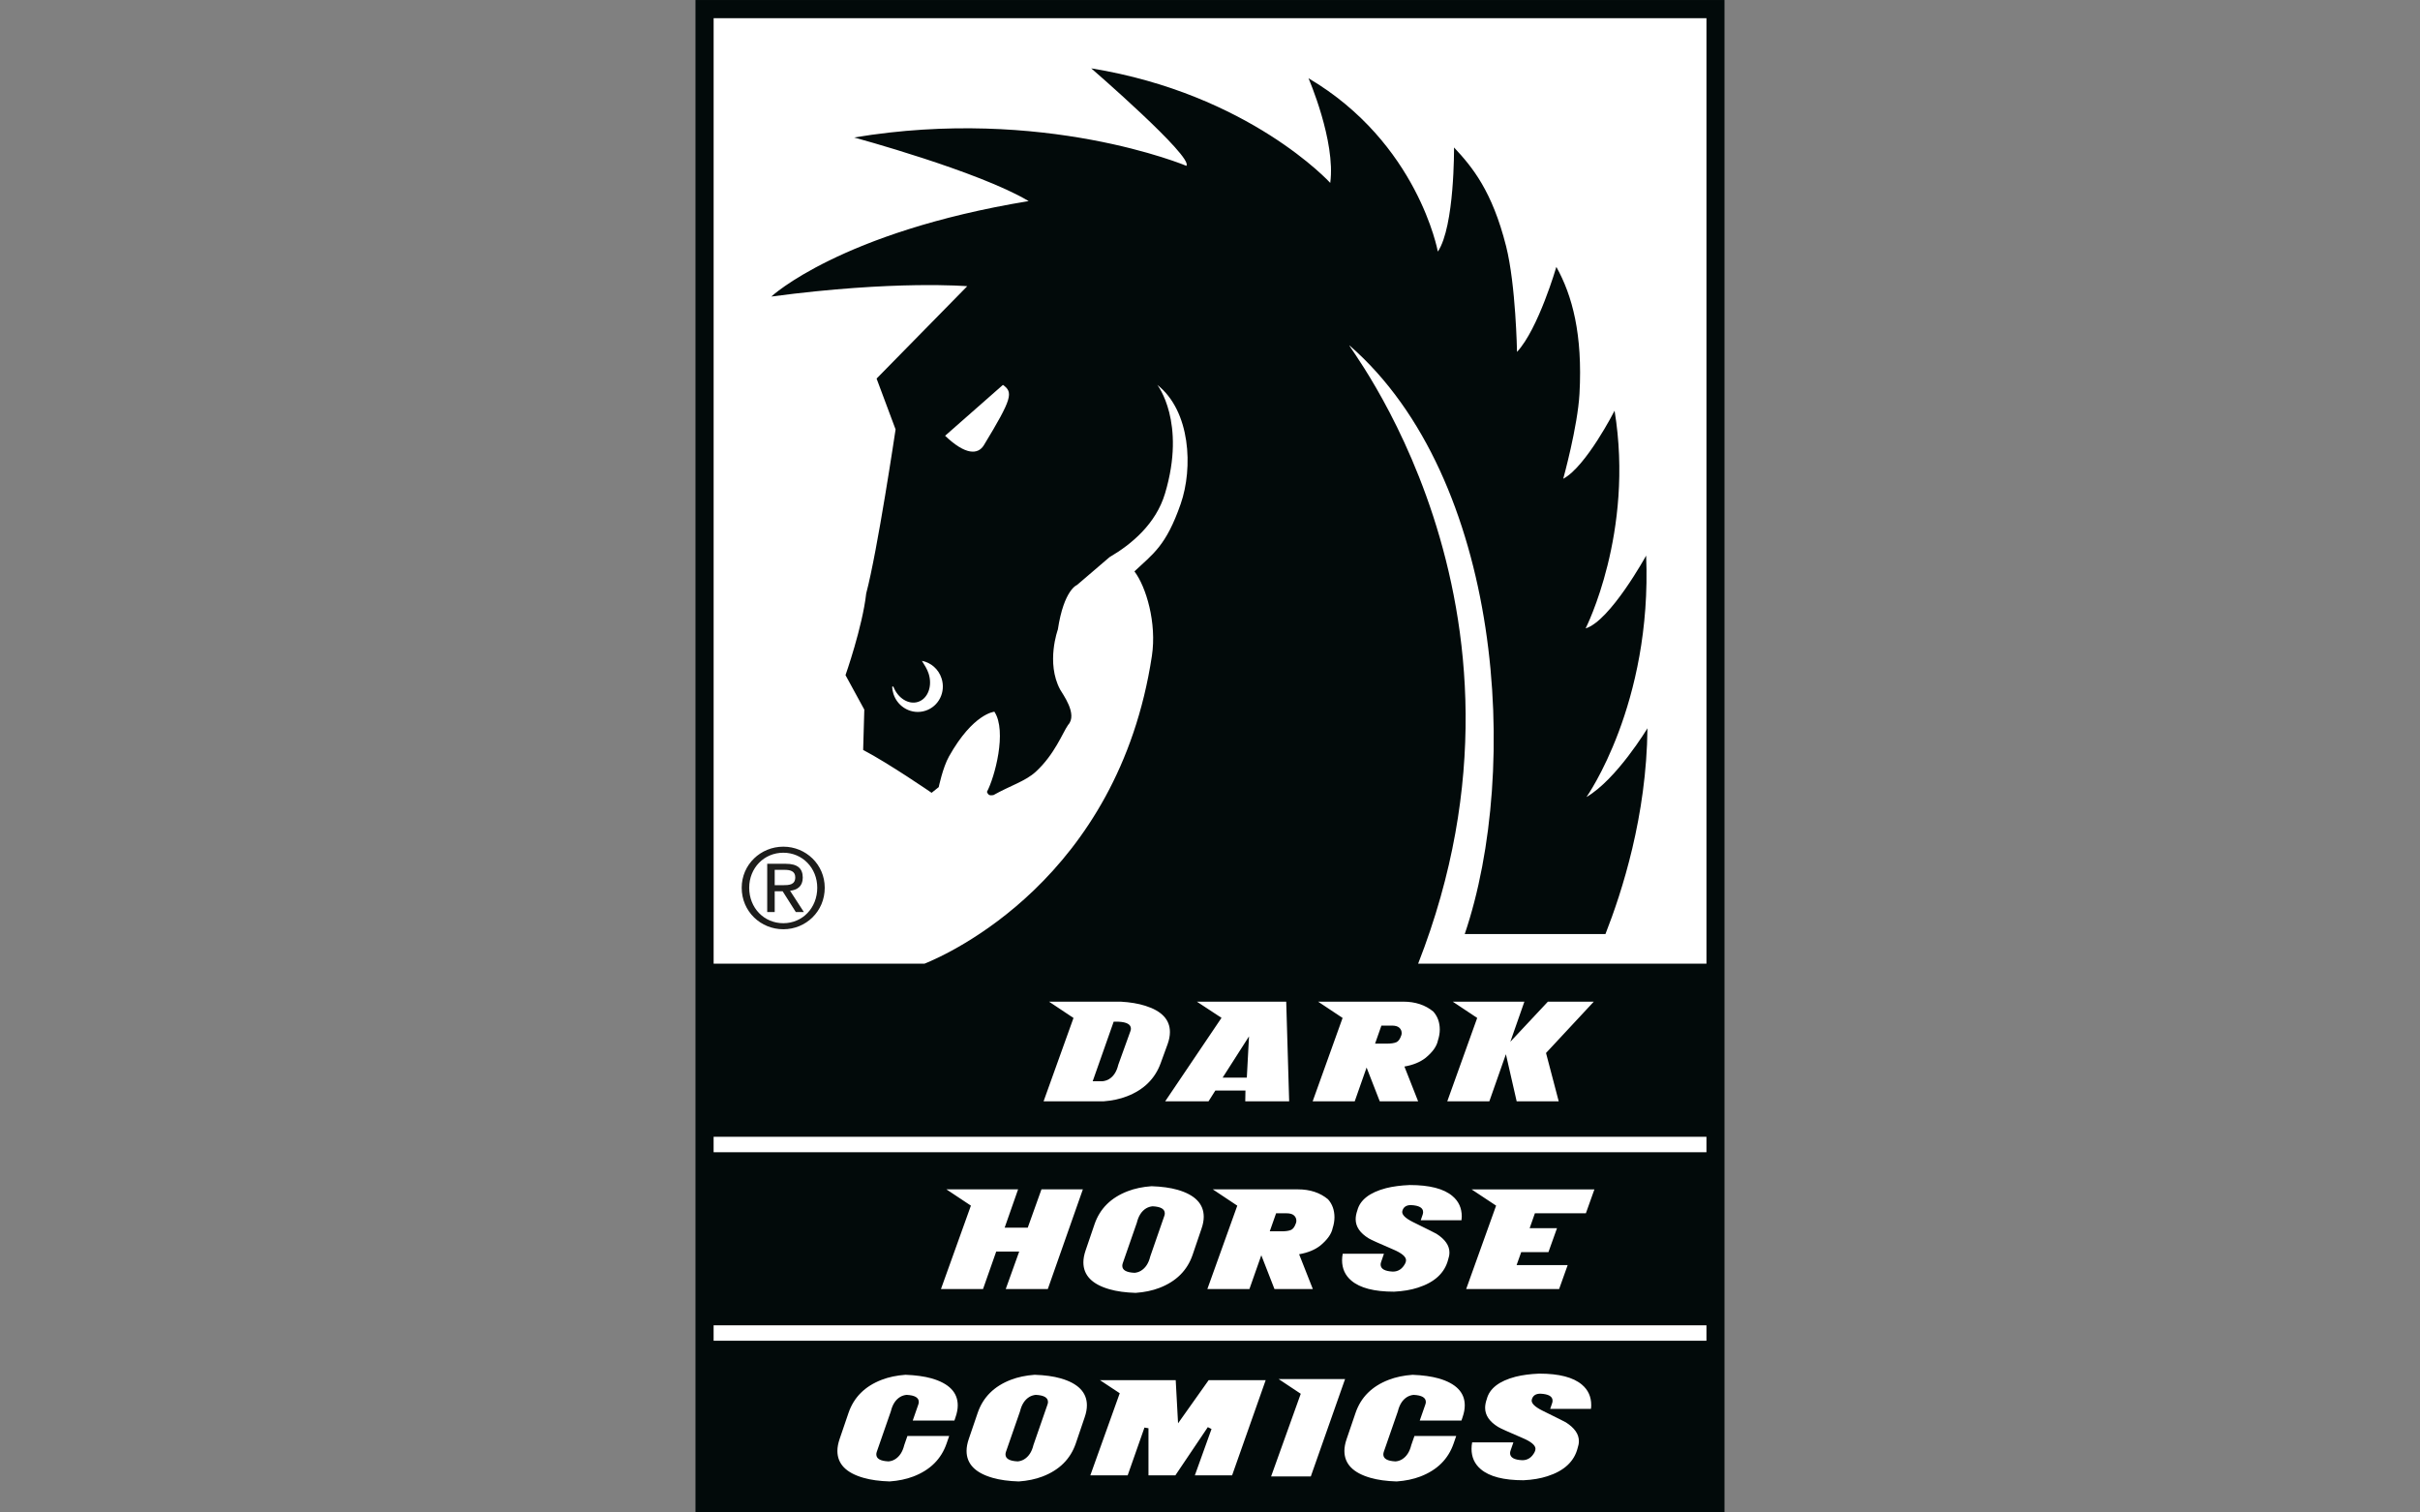 <?xml version="1.0" encoding="utf-8"?>
<!-- Generator: Adobe Illustrator 26.0.3, SVG Export Plug-In . SVG Version: 6.00 Build 0)  -->
<svg version="1.1" id="Dark_Horse_Comics" xmlns="http://www.w3.org/2000/svg" xmlns:xlink="http://www.w3.org/1999/xlink" x="0px"
	 y="0px" width="160px" height="100px" viewBox="0 0 160 100" style="enable-background:new 0 0 160 100;" xml:space="preserve">
<rect x="0" y="0" width="160" height="100" fill="#808080" stroke="none"/>
<style type="text/css">
	.st0{fill:#020A0A;}
	.st1{clip-path:url(#SVGID_00000002350309992106488090000002885953791955193778_);fill:#FFFFFF;}
	.st2{fill:#FFFFFF;}
	.st3{clip-path:url(#SVGID_00000049205644479440007070000002921072243406261180_);fill:#1D1D1B;}
	.st4{clip-path:url(#SVGID_00000049205644479440007070000002921072243406261180_);fill:#FFFFFF;}
</style>
<rect x="45.982" y="0.001" class="st0" width="68.034" height="99.999"/>
<g>
	<defs>
		<rect id="SVGID_1_" x="45.982" y="0" width="68.036" height="100"/>
	</defs>
	<clipPath id="SVGID_00000029026668855809788540000016172665194366590359_">
		<use xlink:href="#SVGID_1_"  style="overflow:visible;"/>
	</clipPath>
	<path style="clip-path:url(#SVGID_00000029026668855809788540000016172665194366590359_);fill:#FFFFFF;" d="M112.824,63.715V1.202
		H47.182v62.513h13.942c1.568-0.63,12.791-5.618,15.033-20.338c0.335-2.205-0.387-4.591-1.153-5.599
		c1.239-1.167,2.094-1.691,3.058-4.461c0.828-2.382,0.652-6.14-1.544-7.869c0,0,1.926,2.455,0.507,7.184
		c-0.6,2.001-2.198,3.346-3.669,4.206l-2.147,1.838c0,0-0.869,0.305-1.269,2.948c0,0-0.798,2.189,0.149,3.962
		c0.149,0.28,1.189,1.64,0.527,2.346c-0.364,0.524-0.885,1.941-2.134,3.092c-0.688,0.631-1.679,0.914-2.803,1.546
		c-0.228,0.028-0.331,0.028-0.427-0.216c0.51-0.952,1.341-4.006,0.493-5.298c0,0-1.402,0.104-3.002,2.958
		c-0.411,0.732-0.679,2.027-0.679,2.027l-0.47,0.376c0,0-2.821-1.94-4.526-2.833l0.076-2.668l-1.243-2.278
		c0,0,1.12-3.179,1.369-5.404c0.743-2.788,1.942-10.843,1.942-10.843l-1.256-3.361l5.994-6.107c0,0-4.774-0.408-12.955,0.684
		c0,0,4.57-4.265,17.015-6.312C64.702,11.32,56.472,9.09,56.472,9.09c12.537-2.09,21.965,1.874,21.965,1.874
		c0.501-0.568-6.289-6.445-6.289-6.445c10.45,1.698,15.802,7.573,15.802,7.573c0.37-2.758-1.438-6.919-1.438-6.919
		c7.246,4.277,8.552,11.462,8.552,11.462c1.116-1.67,1.07-6.886,1.07-6.886c1.218,1.301,2.521,2.886,3.442,6.526
		c0.646,2.56,0.722,6.992,0.722,6.992c1.406-1.505,2.601-5.621,2.601-5.621c1.057,1.893,1.746,4.467,1.53,8.385
		c-0.119,2.173-1.075,5.623-1.075,5.623c1.51-0.8,3.395-4.5,3.395-4.5c1.315,8.055-1.915,14.393-1.915,14.393
		c1.626-0.491,4.002-4.813,4.002-4.813c0.402,9.844-3.945,15.962-3.945,15.962c1.993-1.161,4.032-4.547,4.032-4.547
		c-0.059,5.811-1.683,10.813-2.777,13.606h-9.304c3.711-10.933,2.475-30.112-7.607-38.905c-0.647-0.565,13.86,17.013,4.526,40.865
		H112.824z M61.396,44.533c0.269,0.833-0.053,1.665-0.699,1.873c-0.62,0.201-1.341-0.242-1.633-1.017l-0.08,0.015
		c0.007,0.16,0.037,0.318,0.088,0.479c0.291,0.895,1.238,1.394,2.116,1.107c0.881-0.285,1.355-1.243,1.063-2.14
		c-0.198-0.616-0.711-1.046-1.299-1.158C61.12,43.959,61.294,44.224,61.396,44.533"/>
</g>
<path class="st2" d="M47.181,76.182h65.642V75.16H47.181V76.182z M112.824,87.625H47.181v1.02h65.642V87.625z"/>
<g>
	<defs>
		<rect id="SVGID_00000133493797896542738100000013824264472769210261_" x="45.982" y="0" width="68.036" height="100"/>
	</defs>
	<clipPath id="SVGID_00000176014133664385665050000018410613959204041397_">
		<use xlink:href="#SVGID_00000133493797896542738100000013824264472769210261_"  style="overflow:visible;"/>
	</clipPath>
	<path style="clip-path:url(#SVGID_00000176014133664385665050000018410613959204041397_);fill:#1D1D1B;" d="M51.22,57.511h0.658
		c0.336,0,0.701,0.067,0.701,0.49c0,0.504-0.402,0.526-0.841,0.526H51.22V57.511z M50.725,60.302h0.495v-1.374h0.526l0.87,1.374
		h0.532l-0.912-1.409c0.475-0.051,0.839-0.292,0.839-0.869c0-0.613-0.357-0.913-1.116-0.913h-1.234V60.302z M49.534,58.695
		c0-1.307,0.979-2.316,2.257-2.316c1.262,0,2.242,1.009,2.242,2.316c0,1.336-0.979,2.344-2.242,2.344
		C50.513,61.039,49.534,60.032,49.534,58.695 M49.038,58.695c0,1.57,1.256,2.744,2.753,2.744c1.489,0,2.737-1.175,2.737-2.744
		c0-1.541-1.249-2.716-2.737-2.716C50.294,55.979,49.038,57.155,49.038,58.695"/>
	<path style="clip-path:url(#SVGID_00000176014133664385665050000018410613959204041397_);fill:#FFFFFF;" d="M62.486,28.811
		c1.348,1.288,2.176,1.259,2.564,0.622c1.881-3.097,1.95-3.498,1.259-3.985L62.486,28.811z"/>
	<path style="clip-path:url(#SVGID_00000176014133664385665050000018410613959204041397_);fill:#FFFFFF;" d="M97.333,95.362
		c-0.027,0.142-0.042,0.284-0.042,0.427c0,0.555,0.204,1.006,0.614,1.351c0.572,0.486,1.514,0.729,2.824,0.729
		c0.596-0.028,1.122-0.118,1.58-0.267c1.104-0.354,1.769-0.971,1.996-1.856c0.056-0.163,0.084-0.318,0.084-0.468
		c0-0.459-0.286-0.87-0.857-1.235c-0.041-0.028-0.556-0.286-1.545-0.773c-0.532-0.264-0.769-0.509-0.712-0.735
		c0.069-0.26,0.258-0.39,0.566-0.39c0.539,0.025,0.808,0.178,0.808,0.463c0,0.052-0.009,0.108-0.03,0.169l-0.127,0.372h2.694
		c0.013-0.086,0.019-0.169,0.019-0.249c0-0.557-0.205-1.007-0.614-1.351c-0.572-0.487-1.512-0.73-2.823-0.73
		c-0.597,0.024-1.119,0.093-1.57,0.207c-1.084,0.284-1.716,0.775-1.897,1.472c-0.074,0.208-0.111,0.403-0.111,0.584
		c0,0.491,0.288,0.913,0.864,1.265c0.146,0.091,0.68,0.331,1.6,0.724c0.576,0.244,0.865,0.483,0.865,0.719
		c0,0.065-0.02,0.136-0.055,0.213c-0.187,0.361-0.459,0.541-0.815,0.541c-0.54-0.023-0.809-0.18-0.809-0.468
		c0-0.052,0.01-0.107,0.03-0.165l0.189-0.548H97.333z M98.916,79.712l-1.978,5.513h6.145l0.565-1.582h-3.377l0.305-0.857h1.8
		l0.566-1.582h-1.808l0.346-0.985h3.371l0.565-1.582h-8.123L98.916,79.712z M89.033,95.144c-0.098,0.284-0.147,0.546-0.147,0.784
		c0.001,0.861,0.577,1.454,1.728,1.782c0.482,0.139,1.06,0.217,1.727,0.238c0.581-0.041,1.104-0.15,1.57-0.328
		c1.112-0.427,1.843-1.155,2.197-2.184l0.17-0.493h-2.762l-0.207,0.597c-0.111,0.451-0.316,0.767-0.62,0.949
		c-0.127,0.076-0.267,0.121-0.42,0.134c-0.539-0.024-0.809-0.178-0.809-0.463c0-0.052,0.01-0.108,0.03-0.169l0.93-2.678
		c0.11-0.454,0.316-0.772,0.621-0.955c0.126-0.073,0.266-0.118,0.42-0.134c0.539,0.025,0.809,0.182,0.809,0.468
		c-0.001,0.053-0.011,0.108-0.031,0.165l-0.371,1.064h2.757l0.073-0.218c0.097-0.281,0.146-0.542,0.146-0.785
		c0-0.856-0.577-1.45-1.728-1.783c-0.482-0.135-1.059-0.213-1.726-0.238c-0.582,0.042-1.105,0.15-1.57,0.33
		c-1.112,0.426-1.845,1.155-2.197,2.189L89.033,95.144z M92.961,83.32c0,0.065-0.019,0.136-0.055,0.213
		c-0.187,0.36-0.459,0.541-0.815,0.541c-0.54-0.024-0.81-0.182-0.81-0.468c0-0.052,0.011-0.107,0.031-0.164l0.188-0.549h-2.725
		c-0.028,0.142-0.043,0.285-0.043,0.427c0,0.556,0.205,1.006,0.615,1.351c0.571,0.486,1.511,0.73,2.822,0.73
		c0.597-0.029,1.124-0.118,1.581-0.268c1.104-0.354,1.769-0.971,1.996-1.856c0.056-0.163,0.084-0.318,0.084-0.468
		c0-0.458-0.286-0.87-0.857-1.235c-0.041-0.028-0.556-0.286-1.545-0.773c-0.532-0.264-0.77-0.509-0.712-0.735
		c0.07-0.26,0.258-0.39,0.566-0.39c0.538,0.024,0.808,0.178,0.808,0.463c0,0.052-0.01,0.108-0.03,0.169l-0.127,0.372h2.694
		c0.013-0.087,0.019-0.169,0.019-0.249c0-0.556-0.204-1.007-0.614-1.351c-0.572-0.488-1.514-0.73-2.823-0.73
		c-0.597,0.024-1.119,0.093-1.57,0.207c-1.083,0.284-1.716,0.774-1.898,1.472c-0.073,0.208-0.11,0.403-0.11,0.584
		c0,0.491,0.288,0.913,0.864,1.265c0.146,0.09,0.68,0.331,1.6,0.724C92.672,82.846,92.961,83.085,92.961,83.32 M86,92.151
		l-1.961,5.468h2.625l2.267-6.442h-4.396L86,92.151z M74.032,92.116l-1.945,5.43h2.469l1.111-3.161l0.265,0.046v3.115h1.777
		l2.147-3.189l0.244,0.124l-1.102,3.065h2.463l2.221-6.296h-3.77l-2.024,2.854l-0.155-2.854h-5.009L74.032,92.116z M74.201,83.692
		c0-0.053,0.01-0.11,0.03-0.17l0.931-2.678c0.11-0.454,0.316-0.772,0.62-0.955c0.127-0.073,0.266-0.118,0.421-0.134
		c0.539,0.025,0.808,0.18,0.808,0.468c0,0.053-0.01,0.108-0.03,0.165l-0.931,2.683c-0.108,0.451-0.316,0.766-0.62,0.949
		c-0.126,0.076-0.267,0.121-0.42,0.134C74.471,84.13,74.201,83.975,74.201,83.692 M71.629,83.46c0,0.86,0.575,1.454,1.727,1.782
		c0.482,0.139,1.059,0.217,1.727,0.238c0.58-0.041,1.104-0.15,1.57-0.329c1.111-0.426,1.843-1.154,2.196-2.183l0.59-1.734
		c0.097-0.281,0.147-0.542,0.147-0.785c-0.001-0.856-0.578-1.45-1.728-1.783c-0.483-0.138-1.059-0.217-1.727-0.238
		c-0.58,0.042-1.104,0.15-1.57,0.33c-1.113,0.426-1.844,1.155-2.197,2.189l-0.589,1.727C71.677,82.959,71.629,83.22,71.629,83.46
		 M66.479,96.159c0-0.052,0.009-0.108,0.03-0.169l0.931-2.678c0.108-0.454,0.316-0.772,0.62-0.955
		c0.125-0.073,0.266-0.118,0.42-0.134c0.539,0.025,0.808,0.182,0.808,0.468c0,0.053-0.01,0.108-0.03,0.165l-0.931,2.683
		c-0.108,0.451-0.316,0.767-0.62,0.949c-0.126,0.076-0.267,0.121-0.42,0.134C66.748,96.598,66.479,96.444,66.479,96.159
		 M64.05,95.144c-0.097,0.284-0.145,0.546-0.145,0.784c0,0.861,0.575,1.454,1.727,1.782c0.483,0.139,1.058,0.217,1.727,0.238
		c0.58-0.041,1.104-0.15,1.57-0.328c1.111-0.427,1.843-1.155,2.197-2.184l0.589-1.734c0.097-0.281,0.146-0.542,0.146-0.785
		c0-0.856-0.576-1.45-1.727-1.783c-0.483-0.138-1.059-0.217-1.728-0.238c-0.579,0.042-1.103,0.15-1.57,0.33
		c-1.111,0.426-1.843,1.155-2.196,2.189L64.05,95.144z M61.594,91.134c-0.483-0.135-1.058-0.213-1.727-0.238
		c-0.58,0.042-1.104,0.15-1.57,0.33c-1.111,0.426-1.843,1.155-2.197,2.189l-0.589,1.728c-0.097,0.284-0.146,0.546-0.146,0.784
		c0,0.861,0.575,1.454,1.727,1.782c0.483,0.139,1.059,0.217,1.728,0.238c0.579-0.041,1.103-0.15,1.569-0.328
		c1.112-0.427,1.843-1.155,2.197-2.184l0.17-0.493h-2.762l-0.207,0.597c-0.11,0.451-0.317,0.767-0.621,0.949
		c-0.125,0.076-0.266,0.121-0.42,0.134c-0.539-0.024-0.808-0.178-0.808-0.463c0-0.052,0.009-0.108,0.03-0.169l0.931-2.678
		c0.108-0.454,0.316-0.772,0.621-0.955c0.124-0.073,0.265-0.118,0.419-0.134c0.539,0.025,0.808,0.182,0.808,0.468
		c0,0.053-0.01,0.108-0.03,0.165l-0.37,1.064h2.755l0.073-0.218c0.098-0.281,0.147-0.542,0.147-0.785
		C63.321,92.06,62.746,91.467,61.594,91.134 M71.594,78.636h-2.737l-0.906,2.531h-1.527l0.888-2.531h-4.74l1.62,1.076l-1.979,5.513
		h2.781l0.871-2.476h1.52l-0.889,2.476h2.781L71.594,78.636z M74.771,68.014c0,0.053-0.013,0.113-0.038,0.176l-0.797,2.209
		c-0.108,0.455-0.316,0.773-0.621,0.955c-0.125,0.072-0.267,0.117-0.426,0.134h-0.645l1.387-3.937h0.322
		C74.499,67.578,74.771,67.73,74.771,68.014 M77.199,69.03c0.101-0.283,0.151-0.549,0.151-0.797c0-0.815-0.54-1.393-1.624-1.733
		c-0.454-0.146-0.997-0.238-1.63-0.274h-4.739l1.618,1.078l-1.978,5.511h3.973c0.572-0.044,1.087-0.155,1.545-0.334
		c1.108-0.43,1.848-1.158,2.222-2.184L77.199,69.03z M82.434,71.251h-1.6l1.746-2.731L82.434,71.251z M82.331,72.814h2.903
		l-0.195-6.588h-5.907l1.629,1.07l-3.723,5.518h2.865l0.45-0.711h1.991L82.331,72.814z M85.71,80.717
		c0,0.084-0.031,0.189-0.092,0.309c-0.069,0.146-0.156,0.244-0.262,0.293c-0.146,0.062-0.35,0.091-0.614,0.091h-0.791l0.419-1.192
		h0.682c0.231,0,0.397,0.047,0.499,0.14C85.656,80.451,85.71,80.571,85.71,80.717 M87.803,79.293
		c-0.528-0.438-1.19-0.657-1.989-0.657h-5.629l1.619,1.078l-1.978,5.511h2.781l0.785-2.232l0.87,2.232h2.536l-0.906-2.299
		c0.568-0.098,1.035-0.288,1.4-0.572c0.466-0.386,0.739-0.769,0.816-1.151c0.08-0.247,0.121-0.488,0.121-0.724
		C88.227,80.008,88.087,79.613,87.803,79.293 M92.672,68.306c0,0.086-0.03,0.19-0.092,0.311c-0.068,0.146-0.155,0.243-0.261,0.292
		c-0.147,0.061-0.35,0.092-0.613,0.092h-0.792l0.419-1.193h0.681c0.232,0,0.398,0.047,0.5,0.14
		C92.62,68.041,92.672,68.16,92.672,68.306 M95.069,68.793c0.08-0.247,0.123-0.488,0.123-0.724
		c-0.001-0.469-0.143-0.866-0.427-1.186c-0.528-0.438-1.19-0.657-1.989-0.657h-5.629l1.619,1.076l-1.978,5.512h2.781l0.784-2.232
		l0.87,2.232h2.537l-0.906-2.299c0.567-0.098,1.034-0.288,1.4-0.573C94.721,69.559,94.992,69.175,95.069,68.793 M102.216,69.62
		l3.159-3.394h-3.035l-2.483,2.652l0.929-2.652h-4.738l1.618,1.076l-1.978,5.512h2.781l1.095-3.114l0.711,3.114h2.78L102.216,69.62z
		"/>
</g>
</svg>
